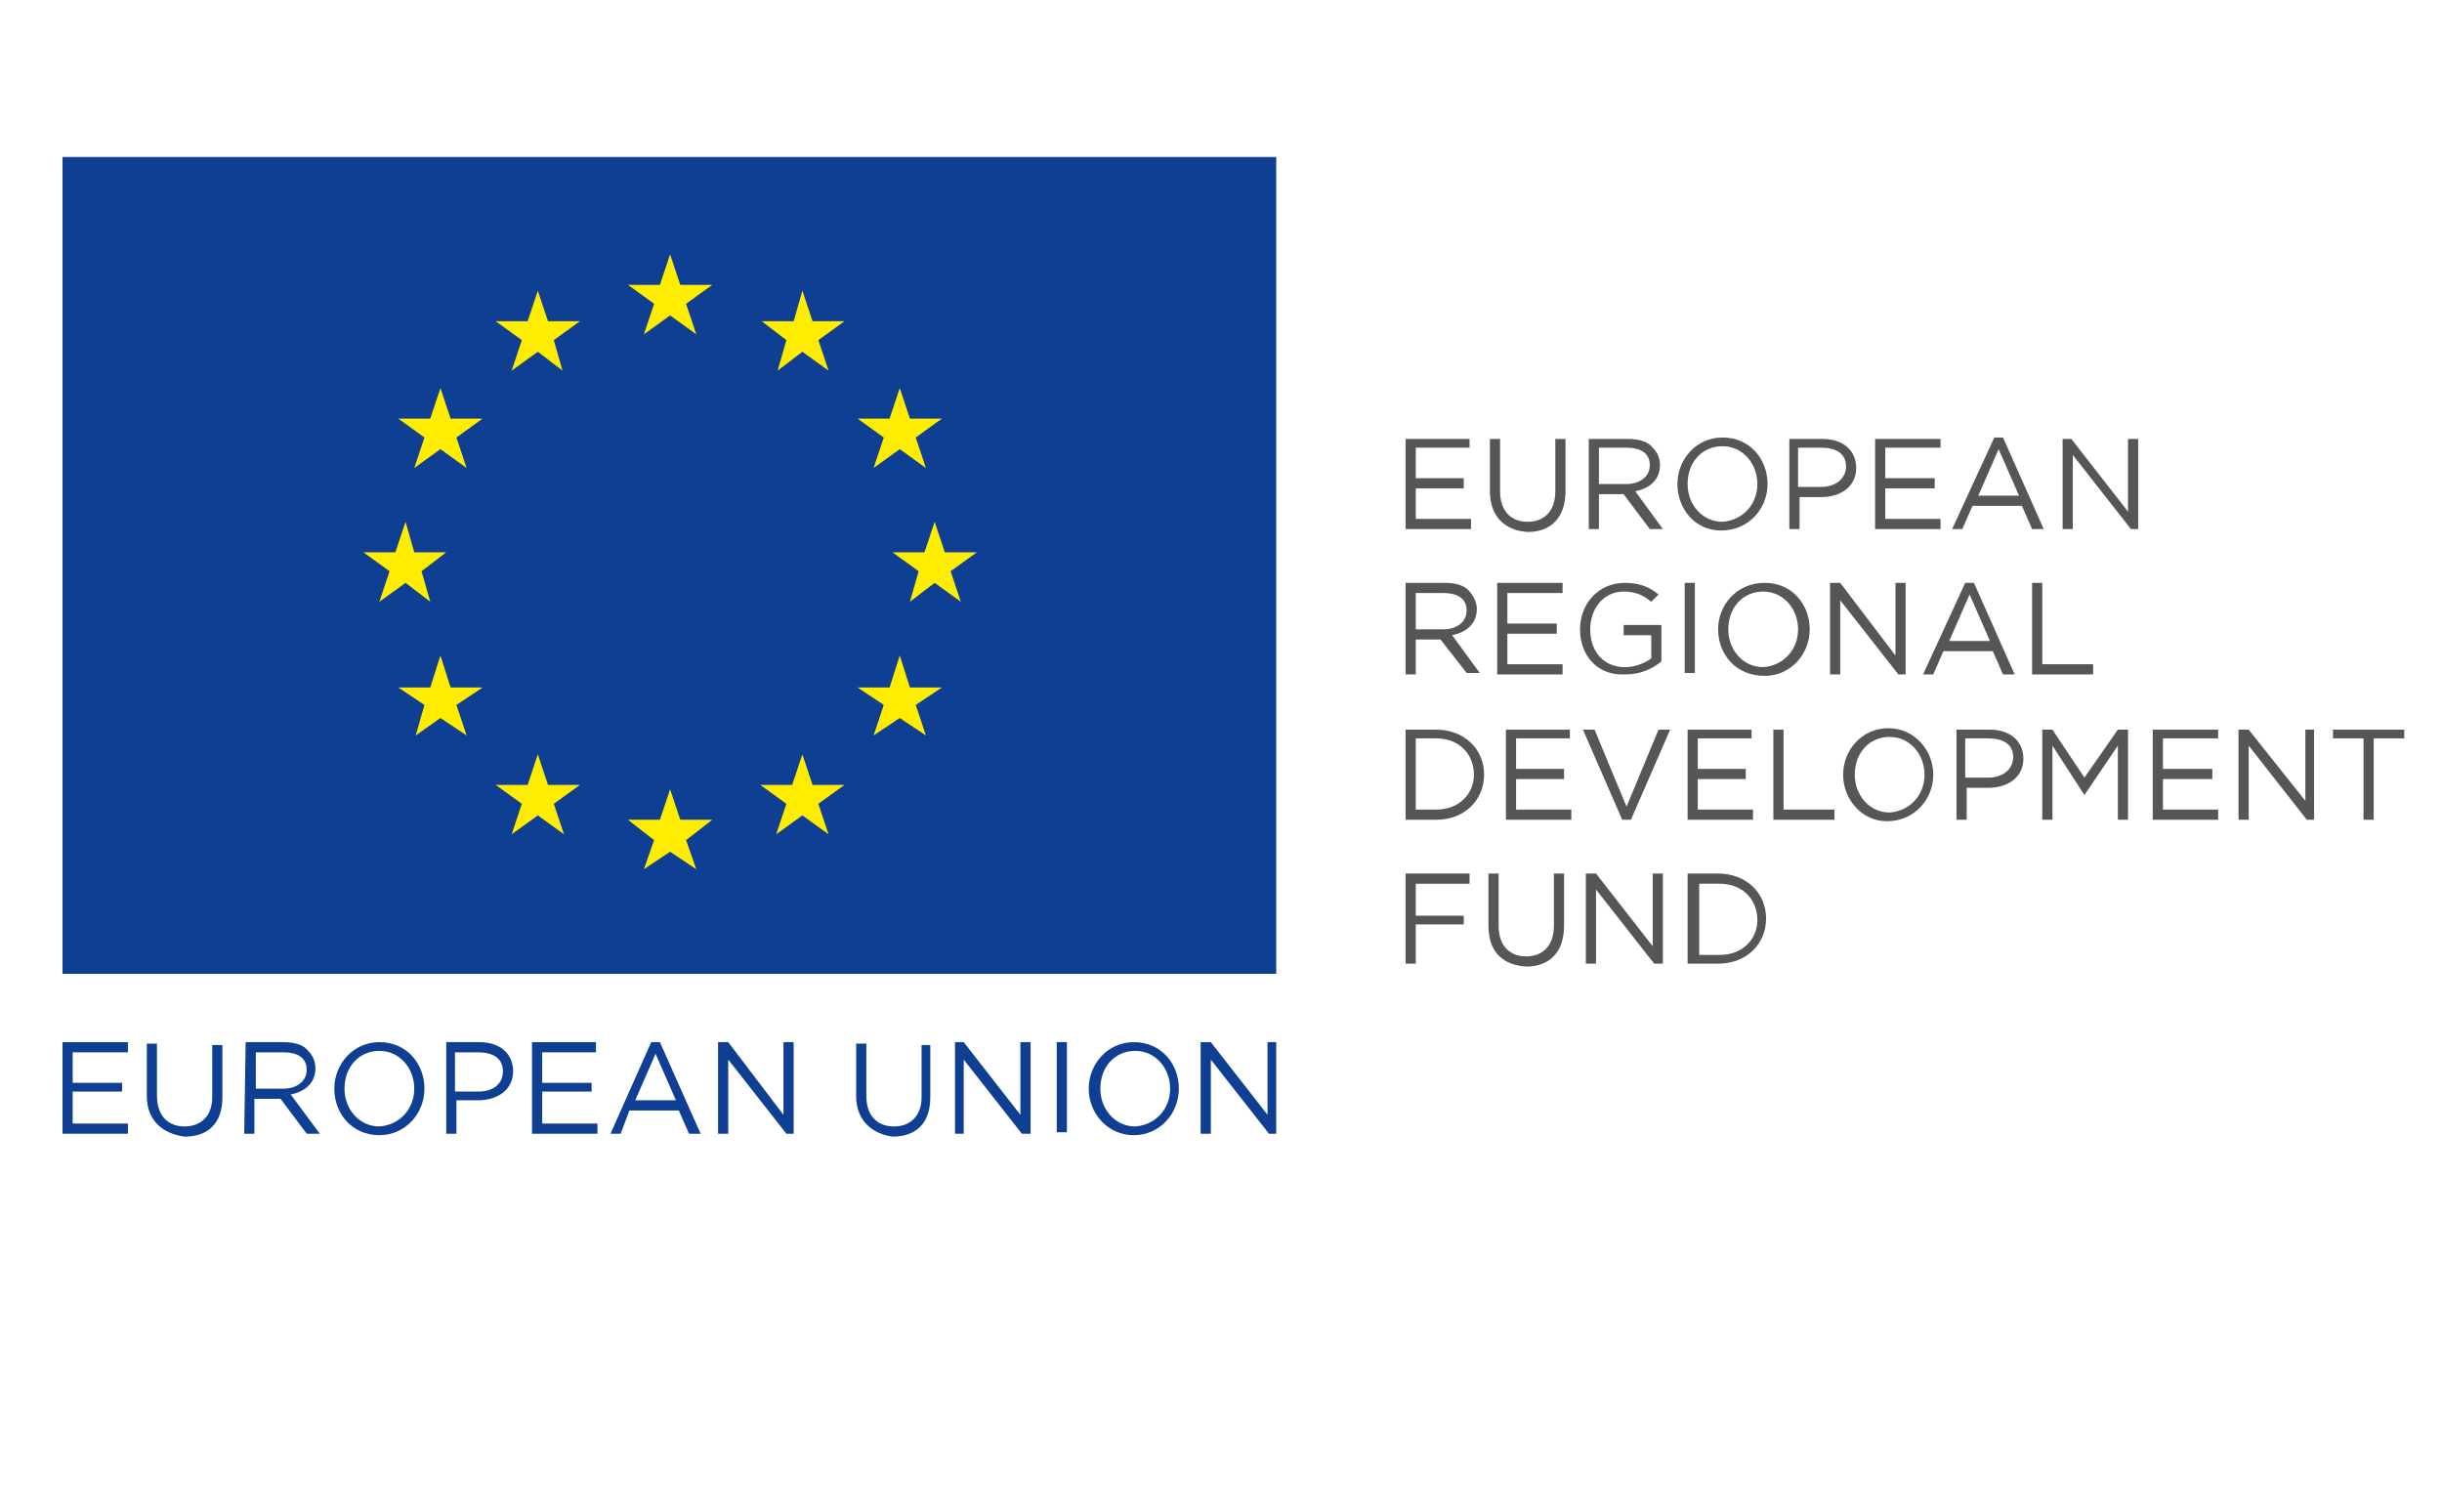 <svg enable-background="new 0 0 168 104" viewBox="0 0 168 104" xmlns="http://www.w3.org/2000/svg"><path d="m4.3 71.7h4.5v.7h-3.8v2.1h3.4v.6h-3.4v2.2h3.8v.7h-4.5z" fill="#0f3f93"/><path d="m10.1 75.4v-3.6h.7v3.6c0 1.3.7 2.1 1.9 2.1 1.1 0 1.9-.7 1.9-2v-3.6h.7v3.6c0 1.8-1 2.7-2.6 2.7-1.5-.2-2.6-1.1-2.6-2.8" fill="#0f3f93"/><path d="m16.9 71.7h2.6c.8 0 1.4.2 1.7.6.3.3.5.7.5 1.2 0 1-.7 1.6-1.7 1.8l2 2.7h-.9l-1.8-2.4h-1.8v2.4h-.7zm2.6 3.2c.9 0 1.6-.5 1.6-1.3 0-.8-.6-1.2-1.6-1.2h-1.9v2.5z" fill="#0f3f93"/><path d="m23 74.9c0-1.7 1.3-3.2 3.1-3.2 1.9 0 3.1 1.5 3.1 3.2 0 1.7-1.3 3.2-3.1 3.2-1.9 0-3.1-1.5-3.1-3.2m5.5 0c0-1.4-1-2.6-2.4-2.6s-2.4 1.1-2.4 2.6c0 1.4 1 2.6 2.4 2.6 1.4-.1 2.4-1.2 2.4-2.6" fill="#0f3f93"/><path d="m30.7 71.7h2.3c1.4 0 2.3.8 2.3 2 0 1.3-1.1 2-2.4 2h-1.5v2.3h-.7zm2.2 3.4c1 0 1.7-.5 1.7-1.4 0-.9-.7-1.3-1.7-1.3h-1.6v2.7z" fill="#0f3f93"/><path d="m36.6 71.7h4.4v.7h-3.7v2.1h3.4v.6h-3.4v2.2h3.8v.7h-4.5z" fill="#0f3f93"/><path d="m44.8 71.7h.6l2.8 6.3h-.8l-.7-1.6h-3.4l-.6 1.6h-.7zm1.7 4-1.4-3.2-1.4 3.2z" fill="#0f3f93"/><path d="m49.4 71.7h.7l3.8 5v-5h.7v6.3h-.5l-4-5.1v5.1h-.7z" fill="#0f3f93"/><path d="m58.9 75.4v-3.6h.7v3.6c0 1.3.7 2.1 1.9 2.1 1.1 0 1.9-.7 1.9-2v-3.6h.6v3.6c0 1.8-1 2.7-2.6 2.7-1.4-.2-2.5-1.1-2.5-2.8" fill="#0f3f93"/><path d="m65.7 71.7h.6l3.9 5v-5h.7v6.3h-.6l-4-5.1v5.1h-.6z" fill="#0f3f93"/><path d="m72.7 71.7h.7v6.2h-.7z" fill="#0f3f93"/><path d="m74.9 74.9c0-1.7 1.3-3.2 3.1-3.2 1.9 0 3.1 1.5 3.1 3.2 0 1.7-1.3 3.2-3.1 3.2s-3.1-1.5-3.1-3.2m5.6 0c0-1.4-1-2.6-2.4-2.6s-2.4 1.1-2.4 2.6c0 1.4 1 2.6 2.4 2.6 1.4-.1 2.4-1.2 2.4-2.6" fill="#0f3f93"/><path d="m82.6 71.7h.7l3.9 5v-5h.6v6.3h-.5l-4-5.1v5.1h-.7z" fill="#0f3f93"/><path d="m4.3 10.8h83.5v56.2h-83.5z" fill="#0f3f93"/><path d="m44.3 23 1.8-1.3 1.8 1.3-.7-2.1 1.8-1.3h-2.2l-.7-2.1-.7 2.1h-2.2l1.8 1.3z" fill="#ffed00"/><path d="m35.2 25.5 1.8-1.3 1.7 1.3-.6-2.1 1.8-1.3h-2.2l-.7-2.1-.7 2.1h-2.2l1.8 1.3z" fill="#ffed00"/><path d="m30.3 26.7-.7 2.1h-2.2l1.8 1.3-.7 2.1 1.8-1.3 1.8 1.3-.7-2.1 1.8-1.3h-2.2z" fill="#ffed00"/><path d="m27.9 40.1 1.7 1.3-.6-2.1 1.7-1.3h-2.2l-.6-2.1-.7 2.1h-2.2l1.8 1.3-.7 2.1z" fill="#ffed00"/><path d="m31 47.3-.7-2.2-.7 2.2h-2.2l1.8 1.2-.6 2.1 1.7-1.2 1.8 1.2-.7-2.1 1.8-1.2z" fill="#ffed00"/><path d="m37.7 54-.7-2.1-.7 2.1h-2.2l1.8 1.3-.7 2.1 1.8-1.3 1.8 1.3-.7-2.1 1.8-1.3z" fill="#ffed00"/><path d="m46.8 56.4-.7-2.1-.7 2.1h-2.2l1.8 1.4-.7 2 1.8-1.2 1.8 1.2-.7-2 1.8-1.4z" fill="#ffed00"/><path d="m55.9 54-.7-2.1-.7 2.1h-2.2l1.8 1.3-.7 2.1 1.8-1.3 1.8 1.3-.7-2.1 1.8-1.3z" fill="#ffed00"/><path d="m62.6 47.3-.7-2.2-.7 2.2h-2.2l1.8 1.2-.7 2.1 1.8-1.2 1.8 1.2-.7-2.1 1.8-1.2z" fill="#ffed00"/><path d="m67.2 38h-2.2l-.7-2.1-.7 2.1h-2.2l1.8 1.3-.6 2.1 1.7-1.3 1.8 1.3-.7-2.1z" fill="#ffed00"/><path d="m60.1 32.2 1.8-1.3 1.8 1.3-.7-2.1 1.8-1.3h-2.2l-.7-2.1-.7 2.1h-2.2l1.8 1.3z" fill="#ffed00"/><path d="m55.2 20-.6 2.1h-2.2l1.7 1.3-.6 2.1 1.7-1.3 1.8 1.3-.7-2.1 1.8-1.3h-2.2z" fill="#ffed00"/><g fill="#565655"><path d="m96.7 30.2h4.4v.6h-3.7v2.1h3.3v.7h-3.3v2.1h3.8v.7h-4.5z"/><path d="m102.5 33.8v-3.6h.7v3.6c0 1.3.7 2.1 1.9 2.1 1.1 0 1.9-.7 1.9-2.1v-3.6h.7v3.6c0 1.8-1 2.8-2.6 2.8-1.6-.1-2.6-1.1-2.6-2.8"/><path d="m109.3 30.2h2.7c.8 0 1.4.2 1.7.6.3.3.5.7.5 1.2 0 1-.7 1.6-1.7 1.8l1.9 2.6h-.9l-1.8-2.4h-1.7v2.4h-.7zm2.6 3.1c.9 0 1.6-.5 1.6-1.3 0-.8-.6-1.2-1.6-1.2h-1.9v2.5z"/><path d="m115.4 33.3c0-1.7 1.3-3.2 3.1-3.2 1.9 0 3.1 1.5 3.1 3.2 0 1.7-1.3 3.2-3.2 3.2-1.8 0-3-1.5-3-3.2m5.5 0c0-1.4-1-2.6-2.4-2.6s-2.4 1.1-2.4 2.6c0 1.4 1 2.6 2.4 2.6 1.4-.1 2.4-1.2 2.4-2.6"/><path d="m123.1 30.2h2.3c1.4 0 2.3.8 2.3 2 0 1.3-1.1 2-2.4 2h-1.5v2.2h-.7zm2.2 3.3c1 0 1.7-.6 1.7-1.4 0-.9-.7-1.3-1.7-1.3h-1.6v2.7z"/><path d="m129 30.2h4.5v.6h-3.8v2.1h3.4v.7h-3.4v2.1h3.8v.7h-4.5z"/><path d="m137.2 30.1h.6l2.8 6.3h-.8l-.7-1.6h-3.4l-.7 1.6h-.7zm1.7 4-1.4-3.2-1.4 3.2z"/><path d="m141.9 30.2h.6l3.9 5v-5h.7v6.2h-.5l-4-5.1v5.1h-.7z"/><path d="m96.7 40.1h2.7c.8 0 1.4.2 1.7.6.3.3.5.8.5 1.2 0 1-.7 1.6-1.7 1.8l1.9 2.6h-.9l-1.8-2.3h-1.7v2.4h-.7zm2.6 3.2c.9 0 1.6-.5 1.6-1.3 0-.8-.6-1.2-1.6-1.2h-1.9v2.5z"/><path d="m103 40.1h4.5v.7h-3.8v2.1h3.4v.7h-3.4v2.1h3.8v.7h-4.5z"/><path d="m108.7 43.3c0-1.7 1.2-3.2 3.1-3.2 1 0 1.7.3 2.3.8l-.5.5c-.5-.4-1-.7-1.9-.7-1.4 0-2.3 1.2-2.3 2.6 0 1.5.9 2.6 2.4 2.6.7 0 1.4-.3 1.8-.6v-1.6h-1.9v-.7h2.6v2.5c-.6.5-1.4.9-2.5.9-1.9.1-3.1-1.3-3.1-3.1"/><path d="m115.9 40.1h.7v6.2h-.7z"/><path d="m118.2 43.3c0-1.7 1.3-3.2 3.2-3.2s3.1 1.5 3.1 3.2c0 1.7-1.3 3.2-3.1 3.2-2 0-3.2-1.5-3.2-3.2m5.5 0c0-1.4-1-2.6-2.4-2.6s-2.4 1.1-2.4 2.6c0 1.4 1 2.6 2.4 2.6 1.4-.1 2.4-1.2 2.4-2.6"/><path d="m125.9 40.1h.7l3.8 5v-5h.7v6.3h-.5l-4-5.1v5.1h-.7z"/><path d="m135.2 40.1h.6l2.8 6.3h-.8l-.7-1.6h-3.4l-.7 1.6h-.7zm1.7 4-1.4-3.2-1.4 3.2z"/><path d="m139.8 40.1h.7v5.6h3.5v.7h-4.2z"/><path d="m96.7 50.2h2.1c1.9 0 3.3 1.3 3.3 3.1 0 1.7-1.3 3.1-3.3 3.1h-2.1zm2.1 5.5c1.6 0 2.6-1.1 2.6-2.4 0-1.4-1-2.5-2.6-2.5h-1.4v4.9z"/><path d="m103.6 50.2h4.4v.6h-3.7v2.1h3.3v.7h-3.3v2.1h3.8v.7h-4.5z"/><path d="m108.9 50.2h.8l2.2 5.3 2.2-5.3h.8l-2.7 6.2h-.6z"/><path d="m116.1 50.2h4.4v.6h-3.7v2.1h3.3v.7h-3.3v2.1h3.8v.7h-4.5z"/><path d="m122 50.2h.7v5.5h3.5v.7h-4.2z"/><path d="m126.8 53.3c0-1.7 1.3-3.2 3.1-3.2s3.1 1.5 3.1 3.2c0 1.7-1.3 3.2-3.2 3.2-1.7 0-3-1.5-3-3.2m5.6 0c0-1.4-1-2.6-2.4-2.6s-2.4 1.1-2.4 2.6c0 1.4 1 2.6 2.4 2.6 1.4-.1 2.4-1.2 2.4-2.6"/><path d="m134.6 50.2h2.3c1.4 0 2.3.8 2.3 2 0 1.3-1.1 2-2.4 2h-1.5v2.2h-.7zm2.2 3.3c1 0 1.7-.6 1.7-1.4 0-.9-.7-1.3-1.7-1.3h-1.6v2.7z"/><path d="m140.5 50.2h.7l2.2 3.3 2.3-3.3h.7v6.2h-.7v-5.1l-2.3 3.4-2.2-3.4v5.1h-.7z"/><path d="m148.1 50.2h4.5v.6h-3.8v2.1h3.4v.7h-3.4v2.1h3.8v.7h-4.5z"/><path d="m154 50.2h.7l3.9 4.9v-4.9h.6v6.2h-.5l-4-5.1v5.1h-.7z"/><path d="m162.6 50.8h-2.1v-.6h4.9v.6h-2.1v5.6h-.7z"/><path d="m96.7 60.1h4.4v.7h-3.7v2.2h3.3v.6h-3.3v2.7h-.7z"/><path d="m102.4 63.7v-3.6h.7v3.6c0 1.3.7 2.1 1.9 2.1 1.1 0 1.9-.7 1.9-2.1v-3.6h.7v3.6c0 1.8-1 2.8-2.6 2.8-1.6-.1-2.6-1-2.6-2.8"/><path d="m109.1 60.1h.7l3.9 5v-5h.7v6.2h-.6l-4-5.1v5.1h-.7z"/><path d="m116.1 60.1h2.1c1.9 0 3.3 1.3 3.3 3.1 0 1.7-1.3 3.1-3.3 3.1h-2.1zm2.2 5.6c1.6 0 2.6-1.1 2.6-2.4 0-1.4-1-2.5-2.6-2.5h-1.4v4.9z"/></g></svg>